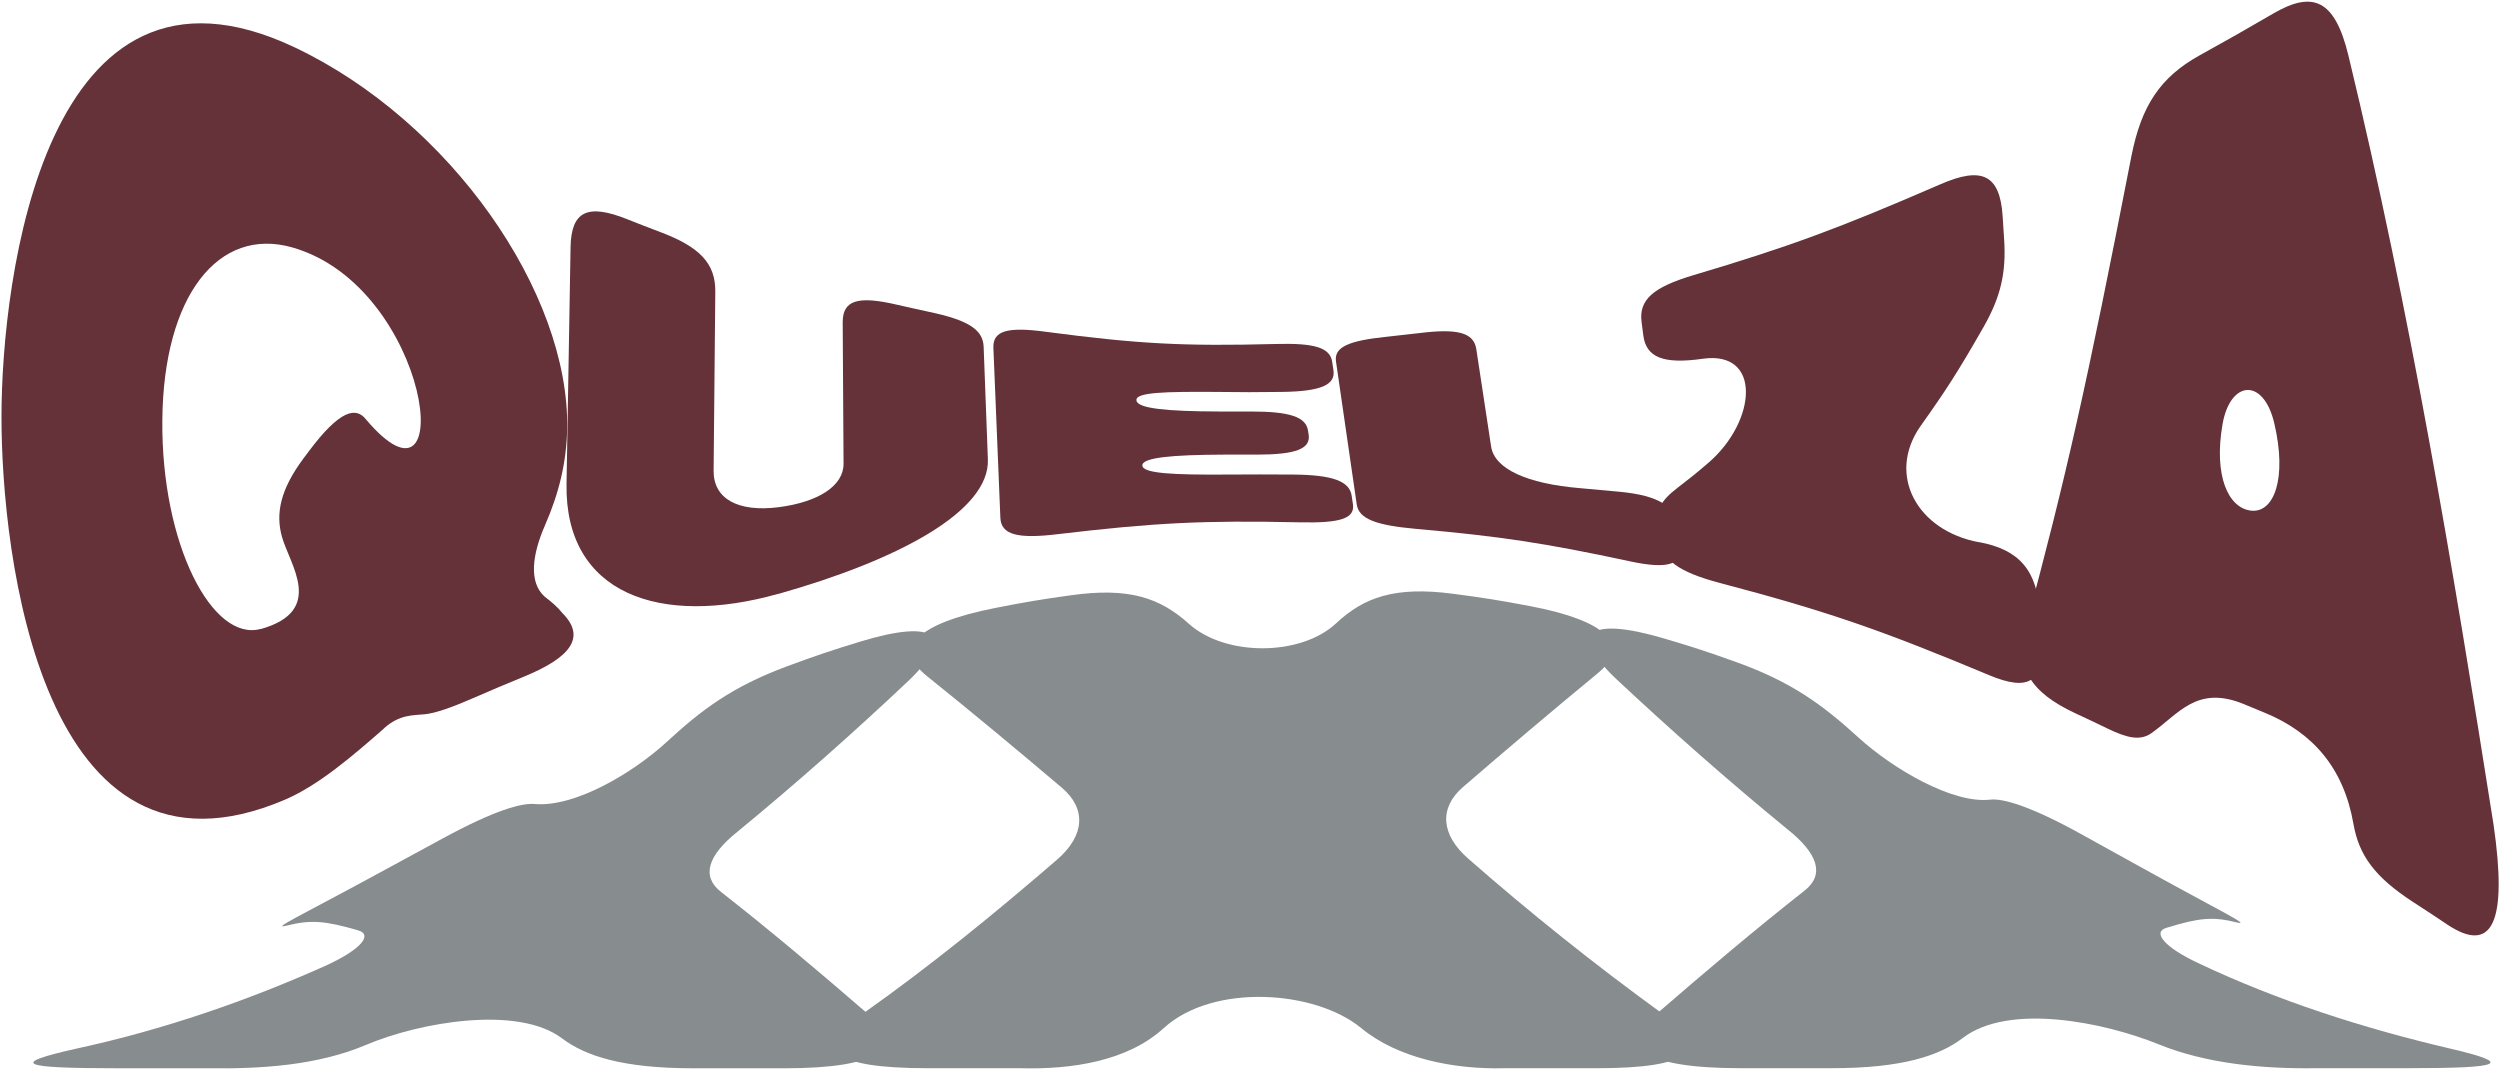 <?xml version="1.0" encoding="UTF-8"?>
<svg xmlns="http://www.w3.org/2000/svg" width="1399" height="598" viewBox="0 0 1399 598" fill="none">
  <path d="M1370.06 586.536C1321.8 575.199 1274.39 559.875 1230.8 539.271C1210.81 530.003 1204.57 521.695 1212.12 519.279C1230.63 513.52 1238.49 512.891 1251.37 516.118C1260.62 518.452 1242.83 510.028 1202.98 488.001C1187.52 479.445 1179.79 475.175 1164.33 466.619C1135.03 450.417 1120.26 446.726 1113.82 447.471C1092.59 449.954 1059.02 430.045 1040.05 412.767C1020.05 394.53 1002.72 381.72 971.993 370.649C956.01 364.89 947.923 362.242 931.627 357.409C888.332 344.567 877.613 354.298 903.897 379.453C934.921 408.497 966.677 436.549 999.984 463.839C1017.31 477.558 1021.23 489.341 1009.97 498.278C981.84 520.404 954.72 543.408 927.914 566.594C904.977 586.37 920.245 597.756 973.875 597.756H1025.15C1064.59 597.756 1085.39 590.772 1098.43 580.81C1124.22 561.116 1177.5 572.022 1208.02 584.418C1234.84 595.307 1266.43 598.22 1296.49 597.756H1347.77C1400.62 597.756 1407.53 595.224 1370.06 586.536Z" fill="#878C8F"></path>
  <path d="M929.482 566.644C891.939 539.404 856.018 510.625 821.734 480.604C806.135 467.017 805.368 452.073 818.527 440.571C843.242 419.255 868.096 398.155 893.421 377.319C913.255 361.382 899.73 347.381 855.861 339.107C838.832 335.896 830.274 334.522 813.072 332.272C780.479 327.985 763.241 334.258 747.625 348.854C727.842 367.34 685.716 367.406 665.358 349.119C649.044 334.456 631.772 328.565 599.231 333.116C582.307 335.482 573.872 336.889 557.122 340.182C512.677 348.904 499.204 362.938 519.056 378.61C544.468 399.032 569.34 419.735 594.09 440.703C607.928 452.42 607.231 467.348 591.667 480.935C557.122 510.79 521.427 539.917 483.431 566.843C454.027 587.794 465.897 597.774 519.527 597.774H570.804C599.841 598.568 630.97 593.835 651.223 575.333C678.866 550.095 736.017 554.067 761.707 575.3C782.013 592.097 813.107 598.551 842.161 597.774H893.456C946.301 597.774 958.171 587.695 929.482 566.644Z" fill="#878C8F"></path>
  <path d="M484.982 566.793C458.385 543.806 431.491 521.034 403.517 499.156C392.24 490.368 396.127 478.684 412.65 465.461C445.957 438.105 477.644 409.971 508.564 380.811C534.76 355.623 524.041 346.058 481.444 359.032C464.921 364.08 456.729 366.827 440.554 372.818C409.896 384.154 392.624 397.162 373.295 415.002C354.419 432.412 321.773 451.891 299.203 449.922C291.952 449.293 277.172 453.198 247.716 469.202C232.396 477.526 224.744 481.68 209.424 490.004C168.779 512.081 150.983 520.356 160.448 517.973C173.711 514.63 181.711 515.159 200.483 520.654C208.587 522.971 202.417 531.163 182.461 540.298C138.365 560.074 91.393 576.276 42.73 586.818C4.577 595.358 11.566 597.79 65.179 597.79H116.456C146.487 598.237 177.877 596.135 204.892 584.7C234.888 571.99 289.773 562.391 314.523 581.076C327.56 590.922 348.371 597.807 387.796 597.807H439.09C491.936 597.807 507.187 586.487 484.982 566.827" fill="#878C8F"></path>
  <path d="M215.186 407.38C197.659 422.763 178.238 439.493 159.527 447.473C22.982 505.93 0.718 309.406 0.836 233.161C0.836 156.532 24.877 -39.896 164.974 26.542C251.898 67.789 318.69 163.647 317.387 239.796C317.032 258.833 312.768 276.139 304.952 294.022C297.965 309.982 295.596 325.943 304.952 334.02C308.505 336.712 312.058 339.692 314.782 343.154C328.164 356.614 319.163 367.96 293.465 378.536C281.978 383.247 276.293 385.651 264.806 390.65C252.253 396.131 243.49 399.111 237.806 399.688C230.7 400.361 223.713 399.88 215.186 407.284V407.38ZM146.026 351.999C182.264 341.711 162.013 315.848 157.75 300.272C154.197 287.388 156.803 274.024 169.83 256.525C171.014 254.891 171.606 254.121 172.79 252.583C190.317 229.123 199.317 227.585 204.883 234.796C257.346 296.714 241.477 160.666 163.553 138.456C122.341 126.726 91.431 165.281 90.839 235.276C90.247 304.695 118.907 359.595 146.026 351.903V351.999Z" fill="#643238"></path>
  <path d="M435.575 332.291C369.494 350.943 315.965 332.579 317.031 270.757C317.979 217.876 318.335 191.435 319.282 138.458C319.637 117.979 328.874 113.845 351.019 122.691C358.48 125.671 362.271 127.113 369.613 129.902C391.758 138.266 400.403 147.496 400.285 163.168C399.929 203.261 399.693 223.356 399.338 263.449C399.219 279.121 412.956 286.717 435.694 283.832C458.076 280.948 472.168 271.814 472.05 259.411C471.813 227.779 471.814 211.915 471.577 180.283C471.577 167.88 480.221 165.476 501.775 170.475C508.999 172.11 512.67 172.975 519.894 174.513C541.329 179.032 550.092 184.224 550.447 194.031C551.395 219.222 551.869 231.817 552.817 257.008C554.001 286.429 501.538 313.735 435.457 332.387L435.575 332.291Z" fill="#643238"></path>
  <path d="M635.951 224.028C636.306 228.644 653.24 230.182 682.136 230.278C689.241 230.278 692.913 230.278 700.018 230.278C721.69 230.278 730.928 233.258 731.994 241.142C732.112 242.008 732.231 242.489 732.35 243.354C733.415 251.238 725.006 254.411 703.097 254.411C695.874 254.411 692.203 254.411 684.98 254.411C655.728 254.507 638.911 256.045 639.266 260.564C639.621 264.987 656.794 265.756 686.282 265.564C701.322 265.468 708.782 265.468 723.822 265.564C745.849 265.756 755.205 269.314 756.389 277.39C756.626 279.313 756.863 280.274 757.1 282.197C758.284 290.274 749.758 292.773 727.375 292.293C673.255 291.139 646.253 292.485 591.896 298.927C569.513 301.619 560.158 299.312 559.803 289.697C558.264 251.623 557.435 232.682 555.896 194.608C555.54 184.993 563.948 182.782 585.265 185.666C636.898 192.492 662.478 193.838 713.993 192.492C735.31 191.915 744.31 194.415 745.495 202.492C745.732 204.415 745.968 205.376 746.205 207.299C747.389 215.375 739.1 219.029 717.546 219.317C702.743 219.51 695.282 219.51 680.479 219.317C652.057 219.125 635.596 219.509 635.951 223.932V224.028Z" fill="#643238"></path>
  <path d="M911.763 314.021C863.919 303.83 839.997 300.176 792.272 295.946C769.889 293.926 760.415 290.369 759.231 282.293C754.612 250.276 752.244 234.315 747.625 202.298C746.441 194.222 754.612 190.665 775.929 188.453C783.153 187.684 786.706 187.299 793.93 186.434C815.365 183.742 824.72 185.954 826.141 195.376C829.457 217.202 831.116 228.066 834.432 249.891C836.327 262.39 854.445 270.659 884.051 273.159C892.933 273.928 897.315 274.313 906.197 275.178C928.461 277.293 938.053 283.447 939.711 296.042C940.066 299.022 940.304 300.561 940.659 303.542C942.317 316.137 933.908 318.829 911.644 314.021H911.763Z" fill="#643238"></path>
  <path d="M1107.4 303.349C1130.14 307.579 1139.97 319.213 1141.51 343.346C1141.86 349.115 1142.1 351.999 1142.46 357.672C1144 381.804 1135.47 387.189 1112.97 377.767C1052.33 352.384 1022.25 342 962.094 326.136C939.712 320.175 930.002 313.444 928.462 301.522C928.107 299.022 927.989 297.868 927.634 295.368C926.331 285.561 929.409 280.081 938.883 272.87C945.871 267.486 949.423 264.698 956.41 258.64C983.056 235.373 985.899 196.049 952.858 200.76C930.713 203.933 921.12 199.991 919.58 187.588C919.225 184.608 918.988 183.165 918.633 180.185C916.975 167.782 925.146 160.763 947.173 154.129C1001.53 137.976 1029.24 127.688 1085.97 103.074C1108.94 93.075 1119.13 97.594 1120.67 120.862C1121.02 126.054 1121.14 128.553 1121.5 133.745C1122.8 152.783 1119.48 166.339 1110.01 182.973C1095.8 207.875 1088.69 218.836 1074.72 238.45C1055.53 265.852 1072.94 297.099 1107.52 303.445L1107.4 303.349Z" fill="#643238"></path>
  <path d="M1133.46 351.326C1156.08 267.294 1167.68 216.144 1192.79 87.114C1198.35 59.232 1208.77 43.271 1230.92 30.964C1247.26 21.927 1255.55 17.215 1272.25 7.504C1294.4 -5.379 1306.59 -0.187 1314.17 31.061C1348.64 173.743 1372.68 317.387 1395.41 461.607C1403.23 515.642 1395.06 534.39 1369.48 517.372C1361.9 512.276 1358.11 509.777 1350.53 504.873C1328.74 490.74 1320.09 478.529 1317.02 461.222C1311.57 429.782 1294.28 409.976 1267.51 398.919C1262.66 396.9 1260.29 395.938 1255.43 393.919C1229.14 383.247 1219.2 399.592 1203.68 410.457C1197.64 414.495 1190.65 413.149 1179.52 407.764C1172.18 404.207 1168.51 402.477 1161.29 399.112C1136.3 387.478 1127.53 373.536 1133.46 351.326ZM1259.7 285.754C1272.49 287.196 1279.95 267.87 1272.72 237.007C1266.68 211.048 1247.97 212.778 1243.71 237.488C1238.74 266.236 1246.91 284.312 1259.7 285.754Z" fill="#643238"></path>
</svg>
